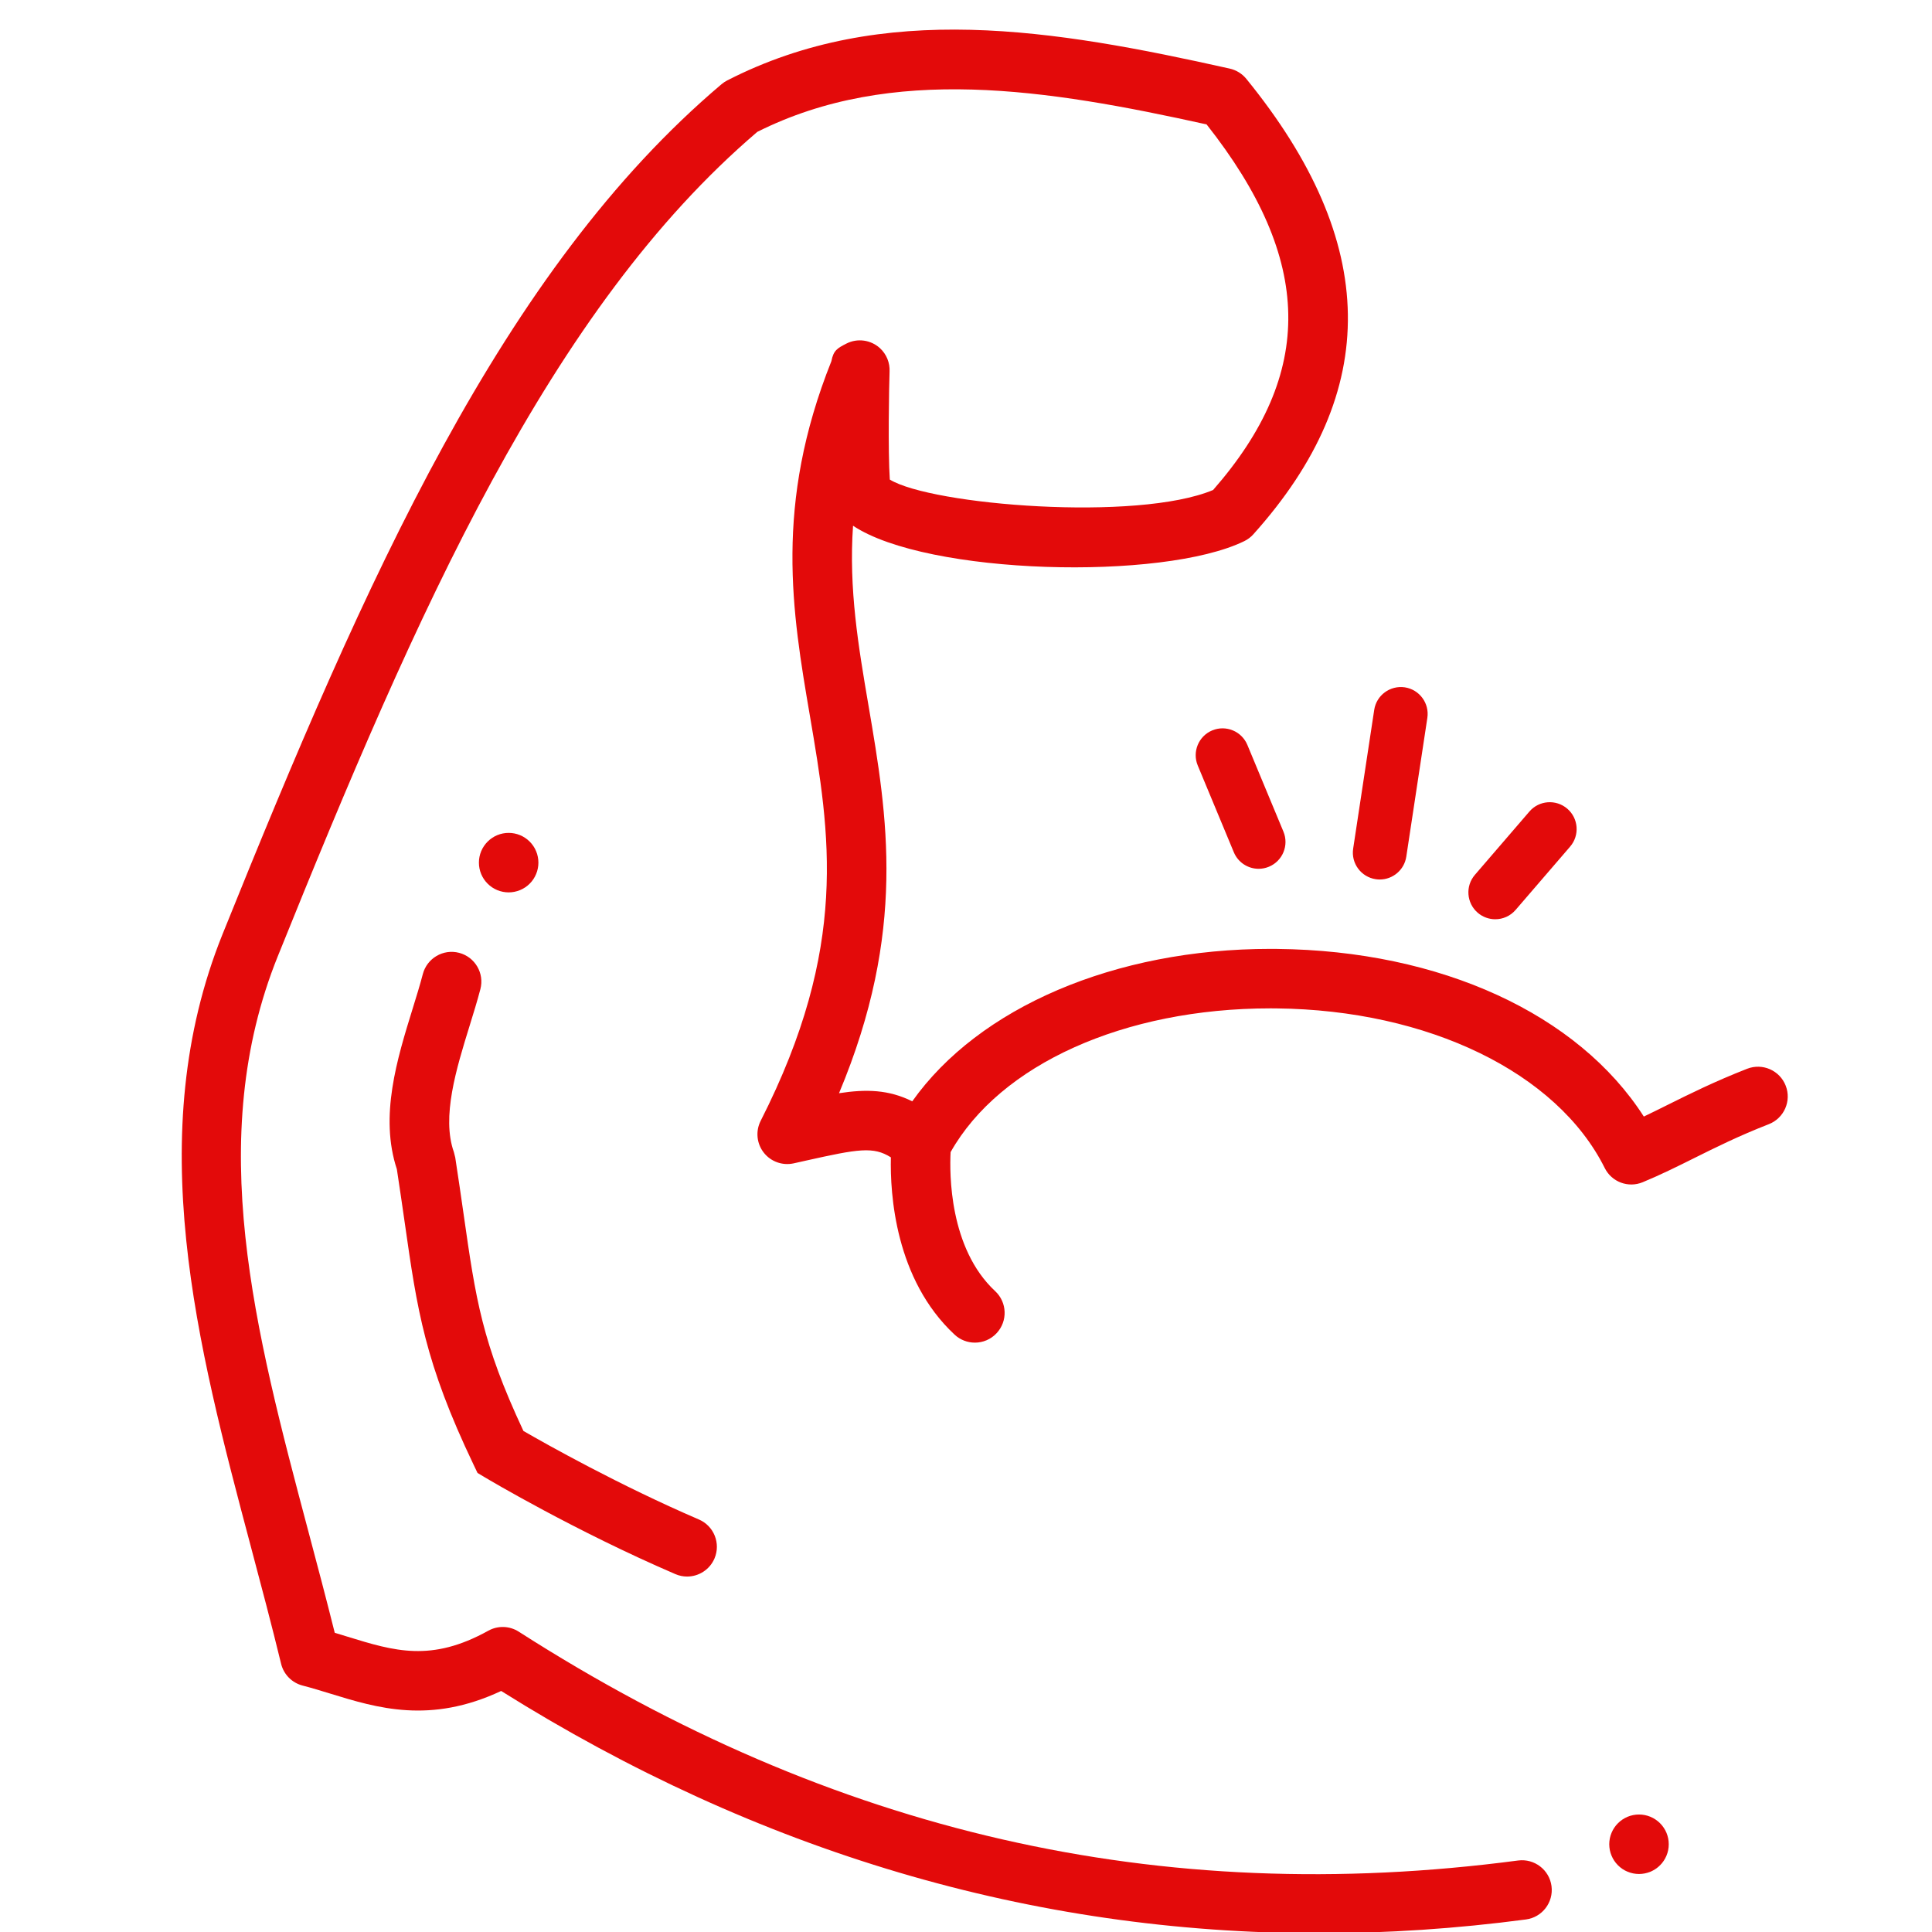<svg xmlns="http://www.w3.org/2000/svg" xmlns:xlink="http://www.w3.org/1999/xlink" width="500" viewBox="0 0 375 375" height="500" preserveAspectRatio="xMidYMid meet"><path fill="#e30a0a" d="M 267.809 170.711 C 270.344 170.711 272.57 168.859 272.961 166.277 L 277.047 139.348 C 277.477 136.5 275.516 133.844 272.672 133.41 C 269.82 132.996 267.164 134.941 266.734 137.789 L 262.648 164.715 C 262.215 167.562 264.176 170.223 267.023 170.652 C 267.289 170.691 267.551 170.711 267.809 170.711 Z M 267.809 170.711 " fill-opacity="1" fill-rule="nonzero"></path><path fill="#e30a0a" d="M 235.297 141.77 C 232.637 142.875 231.379 145.93 232.484 148.586 L 239.484 165.418 C 240.316 167.422 242.258 168.633 244.301 168.633 C 244.965 168.633 245.645 168.504 246.301 168.23 C 248.961 167.125 250.219 164.074 249.113 161.414 L 242.113 144.586 C 241.004 141.926 237.953 140.668 235.297 141.77 Z M 235.297 141.77 " fill-opacity="1" fill-rule="nonzero"></path><path fill="#e30a0a" d="M 294.18 176.613 L 304.762 164.324 C 306.637 162.141 306.395 158.848 304.211 156.969 C 302.027 155.094 298.734 155.332 296.855 157.52 L 286.273 169.809 C 284.398 171.988 284.645 175.281 286.824 177.164 C 287.809 178.008 289.02 178.426 290.227 178.426 C 291.691 178.426 293.148 177.812 294.18 176.613 Z M 294.18 176.613 " fill-opacity="1" fill-rule="nonzero"></path><path fill="#e30a0a" d="M 343.324 218.203 C 346.297 217.043 347.762 213.695 346.602 210.727 C 345.445 207.758 342.105 206.289 339.125 207.445 C 332.812 209.914 327.941 212.336 323.641 214.477 C 322.086 215.25 320.574 216.004 319.066 216.723 C 306.32 196.844 279.656 184.512 247.871 184.184 C 247.453 184.176 247.039 184.176 246.617 184.176 C 216.371 184.176 189.977 195.555 177.07 213.766 C 172.512 211.5 168.172 211.371 162.855 212.191 C 176.039 180.699 172.25 158.488 168.574 136.938 C 166.617 125.465 164.723 114.367 165.574 102.043 C 179.898 111.605 225.691 112.777 241.512 105.035 C 242.18 104.711 242.773 104.262 243.27 103.711 C 268.184 75.953 267.742 47.035 241.914 15.309 C 241.094 14.301 239.961 13.602 238.695 13.316 C 204.531 5.68 171.367 0.109 141.141 15.617 C 140.75 15.82 140.387 16.062 140.051 16.344 C 97.477 52.344 71.008 112.348 43.207 181.297 C 27.473 220.34 38.273 260.984 48.715 300.289 C 50.684 307.703 52.723 315.363 54.562 322.938 C 55.062 325.004 56.664 326.629 58.727 327.164 C 60.531 327.629 62.309 328.176 64.086 328.723 C 73.215 331.531 83.488 334.684 97.273 328.215 C 147.152 359.492 200.402 375.242 256.082 375.242 C 269.316 375.242 282.688 374.352 296.18 372.566 C 299.34 372.152 301.562 369.25 301.148 366.09 C 300.73 362.922 297.816 360.711 294.668 361.121 C 225.141 370.297 161.691 355.777 100.695 316.711 C 98.906 315.562 96.637 315.488 94.777 316.523 C 83.691 322.676 76.539 320.473 67.48 317.688 C 66.645 317.43 65.809 317.176 64.973 316.922 C 63.328 310.324 61.578 303.73 59.875 297.324 C 49.457 258.121 39.621 221.09 53.918 185.613 C 81.016 118.398 106.738 59.945 146.996 25.594 C 173.098 12.504 203.125 17.277 234.199 24.148 C 254.934 50.43 255.316 72.418 235.465 95.105 C 220.738 101.297 180.77 98.035 172.711 93.082 C 172.336 87.516 172.566 74.875 172.664 72.129 C 172.75 70.438 172.086 68.754 170.789 67.57 C 169 65.945 166.395 65.598 164.25 66.707 C 162.574 67.574 161.77 67.988 161.375 70.098 C 150.223 98.016 153.762 118.789 157.191 138.883 C 161.125 161.934 164.836 183.707 147.645 217.555 C 146.633 219.547 146.863 221.941 148.23 223.703 C 149.598 225.469 151.859 226.281 154.039 225.809 L 156.508 225.258 C 166.605 223.004 169.523 222.496 172.918 224.641 C 172.754 231.734 173.734 248.297 185.293 259.059 C 186.402 260.09 187.816 260.605 189.227 260.605 C 190.77 260.605 192.316 259.988 193.449 258.762 C 195.625 256.43 195.492 252.777 193.156 250.605 C 184.223 242.289 184.297 227.715 184.512 223.625 C 194.121 206.59 218.219 195.723 246.594 195.723 C 246.98 195.723 247.363 195.723 247.754 195.73 C 277.227 196.035 302.242 208.195 311.477 226.711 C 312.828 229.426 316.043 230.633 318.855 229.465 C 322.34 228.023 325.469 226.465 328.785 224.816 C 333.066 222.684 337.496 220.48 343.324 218.203 Z M 343.324 218.203 " fill-opacity="1" fill-rule="nonzero"></path><path fill="#e30a0a" d="M 323.902 357.969 C 323.902 358.348 323.867 358.723 323.793 359.094 C 323.719 359.465 323.609 359.828 323.465 360.176 C 323.32 360.527 323.141 360.859 322.93 361.176 C 322.719 361.492 322.48 361.781 322.211 362.051 C 321.945 362.316 321.652 362.559 321.336 362.77 C 321.023 362.98 320.688 363.156 320.34 363.301 C 319.988 363.445 319.629 363.555 319.254 363.629 C 318.883 363.703 318.508 363.742 318.129 363.742 C 317.75 363.742 317.375 363.703 317.004 363.629 C 316.633 363.555 316.27 363.445 315.918 363.301 C 315.57 363.156 315.238 362.98 314.922 362.77 C 314.605 362.559 314.316 362.316 314.047 362.051 C 313.777 361.781 313.539 361.492 313.328 361.176 C 313.117 360.859 312.941 360.527 312.797 360.176 C 312.648 359.828 312.539 359.465 312.465 359.094 C 312.395 358.723 312.355 358.348 312.355 357.969 C 312.355 357.59 312.395 357.215 312.465 356.84 C 312.539 356.469 312.648 356.109 312.797 355.758 C 312.941 355.406 313.117 355.074 313.328 354.762 C 313.539 354.445 313.777 354.152 314.047 353.887 C 314.316 353.617 314.605 353.379 314.922 353.168 C 315.238 352.957 315.57 352.777 315.918 352.633 C 316.27 352.488 316.633 352.379 317.004 352.305 C 317.375 352.23 317.75 352.195 318.129 352.195 C 318.508 352.195 318.883 352.23 319.254 352.305 C 319.629 352.379 319.988 352.488 320.34 352.633 C 320.688 352.777 321.023 352.957 321.336 353.168 C 321.652 353.379 321.945 353.617 322.211 353.887 C 322.48 354.152 322.719 354.445 322.93 354.762 C 323.141 355.074 323.32 355.406 323.465 355.758 C 323.609 356.109 323.719 356.469 323.793 356.84 C 323.867 357.215 323.902 357.59 323.902 357.969 Z M 323.902 357.969 " fill-opacity="1" fill-rule="nonzero"></path><path fill="#e30a0a" d="M 104.504 167.438 C 104.504 167.816 104.465 168.191 104.391 168.562 C 104.32 168.934 104.211 169.297 104.062 169.645 C 103.918 169.996 103.742 170.328 103.531 170.645 C 103.32 170.961 103.082 171.25 102.812 171.52 C 102.543 171.789 102.254 172.027 101.938 172.238 C 101.621 172.449 101.289 172.625 100.938 172.77 C 100.59 172.914 100.227 173.023 99.855 173.098 C 99.484 173.172 99.109 173.211 98.73 173.211 C 98.352 173.211 97.977 173.172 97.602 173.098 C 97.23 173.023 96.871 172.914 96.52 172.77 C 96.172 172.625 95.836 172.449 95.523 172.238 C 95.207 172.027 94.914 171.789 94.648 171.52 C 94.379 171.25 94.141 170.961 93.93 170.645 C 93.719 170.328 93.539 169.996 93.395 169.645 C 93.25 169.297 93.141 168.934 93.066 168.562 C 92.992 168.191 92.957 167.816 92.957 167.438 C 92.957 167.059 92.992 166.684 93.066 166.309 C 93.141 165.938 93.25 165.578 93.395 165.227 C 93.539 164.875 93.719 164.543 93.93 164.23 C 94.141 163.914 94.379 163.621 94.648 163.355 C 94.914 163.086 95.207 162.848 95.523 162.637 C 95.836 162.426 96.172 162.246 96.52 162.102 C 96.871 161.957 97.23 161.848 97.602 161.773 C 97.977 161.699 98.352 161.664 98.73 161.664 C 99.109 161.664 99.484 161.699 99.855 161.773 C 100.227 161.848 100.59 161.957 100.938 162.102 C 101.289 162.246 101.621 162.426 101.938 162.637 C 102.254 162.848 102.543 163.086 102.812 163.355 C 103.082 163.621 103.32 163.914 103.531 164.23 C 103.742 164.543 103.918 164.875 104.062 165.227 C 104.211 165.578 104.32 165.938 104.391 166.309 C 104.465 166.684 104.504 167.059 104.504 167.438 Z M 104.504 167.438 " fill-opacity="1" fill-rule="nonzero"></path><path fill="#e30a0a" d="M 89.117 184.945 C 86.039 184.133 82.879 185.988 82.07 189.07 C 81.52 191.184 80.824 193.426 80.105 195.746 C 77.066 205.562 73.633 216.664 77.031 226.945 C 77.621 230.793 78.117 234.25 78.574 237.434 C 80.98 254.277 82.434 264.441 91.934 284.324 L 92.688 285.902 L 94.184 286.793 C 94.891 287.215 111.656 297.176 131.09 305.535 C 131.836 305.855 132.609 306.008 133.367 306.008 C 135.605 306.004 137.734 304.695 138.676 302.512 C 139.934 299.582 138.582 296.188 135.652 294.93 C 120.184 288.273 106.105 280.352 101.598 277.75 C 93.543 260.551 92.336 252.117 90.004 235.797 C 89.523 232.438 88.996 228.773 88.363 224.672 L 88.098 223.621 C 85.676 216.809 88.574 207.434 91.133 199.16 C 91.906 196.668 92.648 194.262 93.242 191.992 C 94.051 188.906 92.203 185.754 89.117 184.945 Z M 89.117 184.945 " fill-opacity="1" fill-rule="nonzero"></path></svg>
